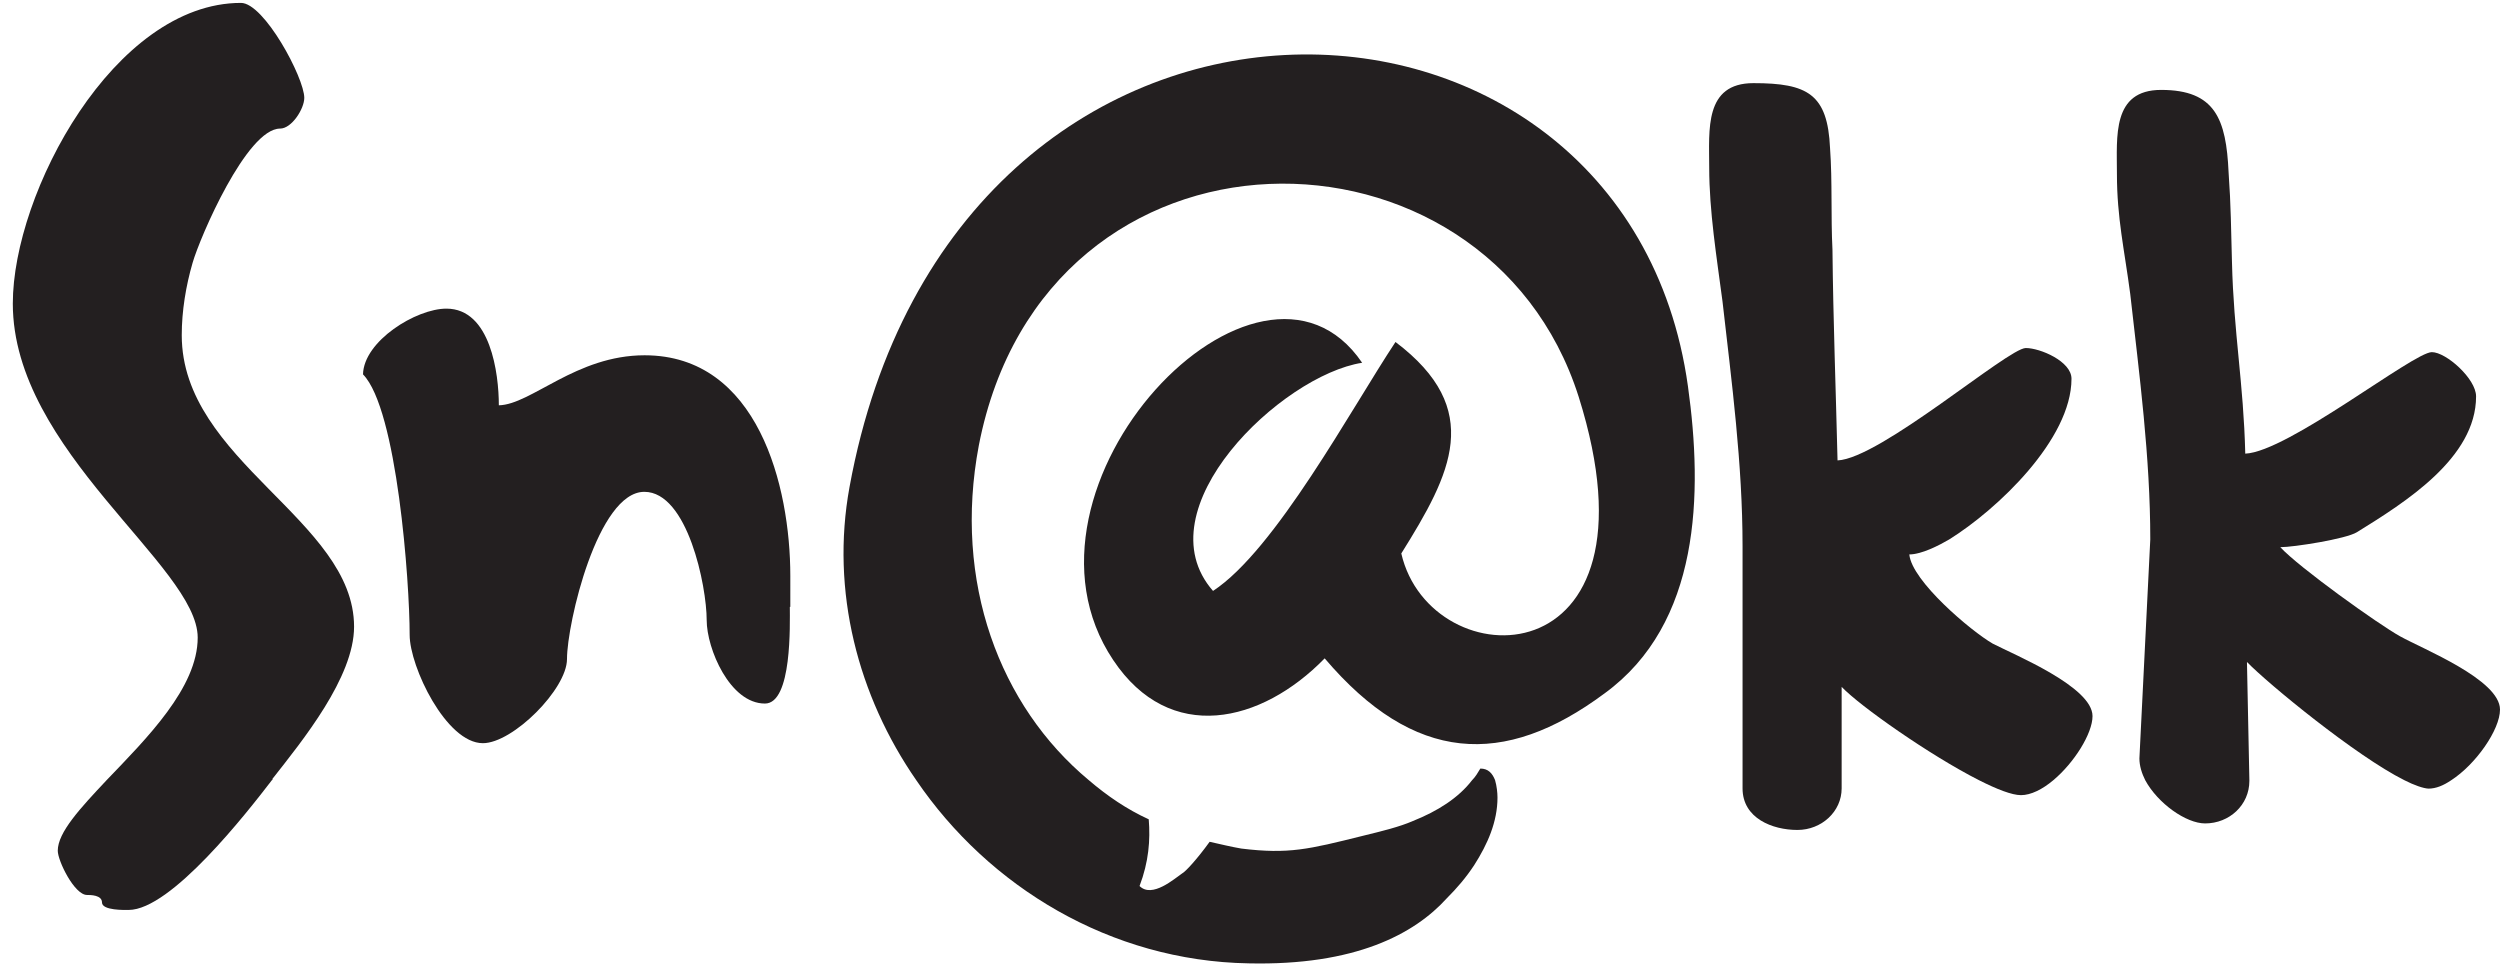 <?xml version="1.0" encoding="utf-8"?>
<!-- Generator: Adobe Illustrator 19.2.1, SVG Export Plug-In . SVG Version: 6.00 Build 0)  -->
<svg version="1.1" id="Layer_1" xmlns="http://www.w3.org/2000/svg" xmlns:xlink="http://www.w3.org/1999/xlink" x="0px" y="0px"
	 viewBox="0 0 1034.4 400" style="enable-background:new 0 0 1034.4 400;" xml:space="preserve">
<style type="text/css">
	.st0{fill-rule:evenodd;clip-rule:evenodd;fill:#231F20;}
</style>
<g>
	<path class="st0" d="M326.8,251.1c0,6.9,1,40-10.3,40c-14.5,0-24.1-22.7-24.1-34.5c0-14.1-7.9-53.1-25.8-53.1
		c-19.3,0-32,54.4-32,69.2c0,12.4-22.4,34.8-34.8,34.8c-15.2,0-30.3-31.7-30.3-44.8c0-22-5.2-93.4-19.3-107.8
		c0.3-13.8,22-27.2,34.5-27.2c18.3,0,21.7,26.9,21.7,40c13.4-0.3,32-20.7,60.3-20.7c46.9,0,60.3,54.1,60.3,91.3V251.1L326.8,251.1z"
		/>
	<path class="st0" d="M994.8,322.8c-20-10-56.5-40-65.1-48.9l1,48.9v0.3c0,10-8.3,17.6-18.3,17.6c-7.9,0-19.6-8.3-24.8-17.9
		c-1.4-2.8-2.4-5.9-2.4-9l4.5-90.6c0-34.1-4.5-67.9-8.3-101.6c-2.4-18.3-5.5-31.4-5.5-49.6c0-15.5-2.1-34.8,18.3-34.8
		c22.4,0,26.9,12.1,27.9,34.1c1,14.1,1,23.4,1.4,37.2c0.7,29.3,4.8,50,5.5,79.2c17.6-0.7,69.6-42,77.2-42c5.9,0,18.3,11,18.3,18.3
		c0,25.5-29.3,43.8-49.3,56.2c-4.5,2.8-26.2,6.2-31.7,6.2c7.6,8.3,40.7,32,49.6,36.9c9.3,5.2,41.3,17.9,41.3,30.3
		c0,8.3-10,22.7-20.3,29.3c-3.1,2.1-6.2,3.4-9.3,3.4C1002.7,326.2,998.9,324.9,994.8,322.8L994.8,322.8z"/>
	<path class="st0" d="M818.8,322.8c-20.3-10.3-49.3-30.7-56.8-38.6v38.6v3.4c0,9.6-8.3,17.2-18.3,17.2c-10.3,0-22.7-4.8-22.7-17.2
		v-3.4V226c0-34.1-4.5-67.9-8.3-101.3c-2.4-18.3-5.5-37.2-5.5-55.5c0-15.5-2.1-34.8,18.3-34.8c22.4,0,30.7,4.5,31.7,26.9
		c1,13.8,0.3,28.3,1,42c0.3,29.3,1.4,57.9,2.1,87.2c17.6-0.7,70.6-46.5,77.9-46.5c5.9,0,18.9,5.5,18.9,12.7
		c0,25.1-30.7,54.1-50.6,66.5c-4.1,2.4-11.4,6.2-16.5,6.2c1,11,25.5,31.7,34.5,36.9c9.3,4.8,41.3,17.9,41.3,30
		c0,7.2-7.6,19.3-16.2,26.5c-4.5,3.8-9.3,6.2-13.4,6.2C832.5,329,826.3,326.6,818.8,322.8L818.8,322.8z"/>
	<path class="st0" d="M618.6,322.8c0.7,2.4,1,5.2,1,7.2c0,10-4.1,19.3-9.6,27.9c-3.4,5.2-7.2,9.6-11.4,13.8
		c-13.4,14.8-37.9,27.9-82,26.9c-57.2-1-107.5-31.7-137.5-75.8c-24.1-34.8-35.5-78.2-27.6-121.3c43.1-235.7,321.1-227,346.9-41.7
		c6.2,44.4,5.2,98.2-34.5,127.1c-41.7,31-78.9,28.9-115.8-14.5c-26.2,26.9-64.1,35.8-87.5,0.7c-48.2-72,60.6-185.4,103-123
		c-33.4,5.2-91.3,60.6-61.7,94.4c25.8-16.9,57.2-75.4,75.5-103c36.9,27.9,23.1,54.4,2.4,87.5c12.1,52.4,110.6,53.4,73.4-64.8
		C615.1,44.1,432.5,42.7,405,184.3c-10.7,56.5,8.6,107.8,45.5,138.5c7.6,6.5,15.8,12.1,24.8,16.2c0.7,8.6,0,17.6-3.8,27.6
		c5.2,5.2,14.5-3.1,17.6-5.2c1.4-0.7,6.2-5.9,11.4-13.1c4.5,1,9,2.1,13.1,2.8c19.6,2.4,27.9,0.3,50-5.2c8.6-2.1,15.5-3.8,21-6.2
		c10.3-4.1,18.9-9.6,24.5-16.9c1.4-1.4,2.4-3.1,3.4-4.8C615.8,318,617.5,320,618.6,322.8L618.6,322.8z"/>
	<path class="st0" d="M112.5,322.8c-10.3,13.4-41.7,53.7-59.3,53.7c-1.4,0-11,0.3-11-3.1c0-3.1-4.8-3.1-6.2-3.1
		c-5.2,0-12.1-14.1-12.1-18.3c0-7.6,9.3-17.6,20.3-29.3c16.5-17.2,37.6-38.2,37.6-58.9c0-29.6-76.5-77.2-76.5-138.2
		c0-45.8,42-124.4,94.4-124.4c9.6,0,26.2,31,26.2,39.3c0,4.5-5.2,12.7-10,12.7c-13.8,0-33.1,44.8-36.2,55.5c-2.8,9.6-4.5,20-4.5,30
		c0,52,71.3,76.5,71.3,120.6c0,21-21.4,47.2-33.8,63C112.8,322.4,112.8,322.8,112.5,322.8L112.5,322.8z"/>
</g>
</svg>
